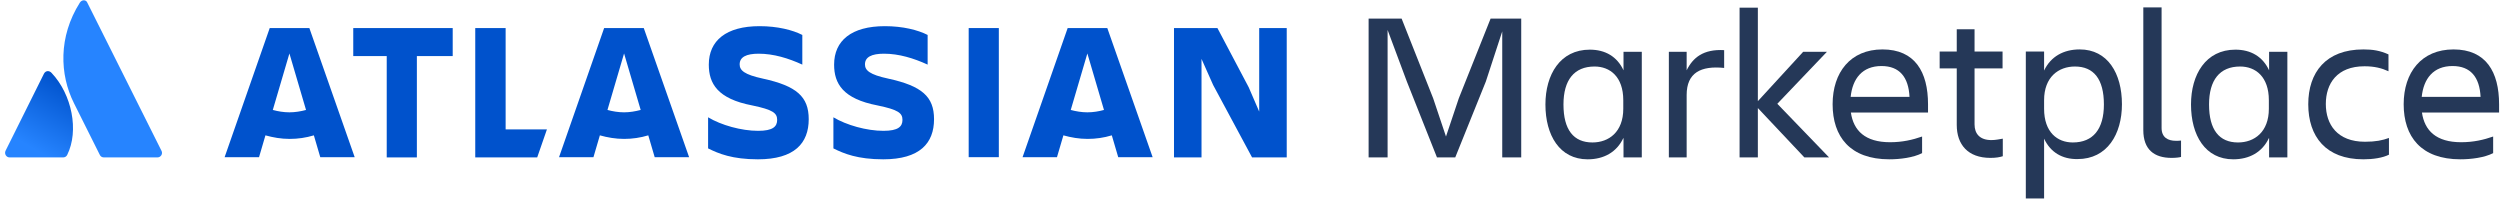 <svg width="380" height="32" viewBox="0 0 380 32" fill="none" xmlns="http://www.w3.org/2000/svg">
<g id="logo-gradient-blue-marketplace">
<g id="Group">
<g id="Group_2">
<g id="Group_3">
<path id="Vector" d="M7.842 11.084C7.481 10.687 6.94 10.723 6.687 11.192L0.843 22.917C0.626 23.386 0.951 23.927 1.456 23.927H9.609C9.862 23.927 10.114 23.783 10.223 23.53C12.026 19.886 10.944 14.367 7.842 11.084Z" fill="url(#paint0_linear)"/>
<path id="Vector_2" d="M12.135 0.405C8.852 5.6 9.069 11.336 11.233 15.665C13.398 19.995 15.057 23.278 15.166 23.53C15.274 23.783 15.526 23.927 15.779 23.927H23.932C24.437 23.927 24.798 23.386 24.545 22.917C24.545 22.917 13.578 0.983 13.29 0.441C13.109 -0.064 12.46 -0.1 12.135 0.405Z" fill="#2684FF"/>
</g>
</g>
<g id="Group_4">
<g id="Group_5">
<g id="Group_6">
<path id="Vector_3" d="M122.926 18.119C122.926 14.691 121.086 13.068 115.963 11.95C113.113 11.336 112.428 10.687 112.428 9.785C112.428 8.667 113.438 8.162 115.314 8.162C117.587 8.162 119.823 8.847 121.952 9.821V5.312C120.473 4.554 118.164 3.977 115.458 3.977C110.371 3.977 107.738 6.177 107.738 9.821C107.738 12.707 109.073 15.016 114.34 16.026C117.478 16.676 118.128 17.181 118.128 18.227C118.128 19.237 117.478 19.886 115.242 19.886C112.68 19.886 109.614 19.02 107.63 17.83V22.556C109.217 23.35 111.309 24.216 115.206 24.216C120.761 24.216 122.926 21.762 122.926 18.119Z" fill="#0052CC"/>
<path id="Vector_4" d="M178.447 4.265V23.927H182.631V8.955L184.399 12.924L190.316 23.927H195.583V4.265H191.398V16.964L189.811 13.284L185.048 4.265H178.447Z" fill="#0052CC"/>
<path id="Vector_5" d="M151.822 4.265H147.24V23.891H151.822V4.265Z" fill="#0052CC"/>
<path id="Vector_6" d="M141.974 18.119C141.974 14.691 140.134 13.068 135.011 11.95C132.161 11.336 131.475 10.687 131.475 9.785C131.475 8.667 132.486 8.162 134.361 8.162C136.634 8.162 138.871 8.847 141 9.821V5.312C139.52 4.554 137.212 3.977 134.506 3.977C129.419 3.977 126.785 6.177 126.785 9.821C126.785 12.707 128.12 15.016 133.387 16.026C136.526 16.676 137.175 17.181 137.175 18.227C137.175 19.237 136.526 19.886 134.289 19.886C131.728 19.886 128.661 19.02 126.677 17.83V22.556C128.265 23.35 130.357 24.216 134.253 24.216C139.809 24.216 141.974 21.762 141.974 18.119Z" fill="#0052CC"/>
<path id="Vector_7" d="M72.238 4.265V23.927H81.654L83.133 19.67H76.856V4.265H72.238Z" fill="#0052CC"/>
<path id="Vector_8" d="M53.695 4.266V8.523H58.782V23.927H63.364V8.523H68.811V4.266H53.695Z" fill="#0052CC"/>
</g>
</g>
<path id="Vector_9" d="M47.022 4.266H40.997L34.142 23.892H39.373L40.347 20.573C41.502 20.898 42.728 21.114 44.027 21.114C45.29 21.114 46.517 20.934 47.707 20.573L48.681 23.892H53.912L47.022 4.266ZM43.991 17.073C43.125 17.073 42.26 16.929 41.466 16.713L43.991 8.127L46.517 16.713C45.723 16.929 44.857 17.073 43.991 17.073Z" fill="#0052CC"/>
<path id="Vector_10" d="M97.853 4.266H91.829L84.974 23.891H90.205L91.179 20.572C92.334 20.897 93.56 21.113 94.859 21.113C96.122 21.113 97.348 20.933 98.539 20.572L99.513 23.891H104.744L97.853 4.266ZM94.859 17.073C93.993 17.073 93.127 16.928 92.334 16.712L94.859 8.126L97.384 16.712C96.555 16.928 95.725 17.073 94.859 17.073Z" fill="#0052CC"/>
<path id="Vector_11" d="M168.31 4.266H162.285L155.43 23.891H160.661L161.636 20.572C162.79 20.897 164.017 21.113 165.315 21.113C166.578 21.113 167.805 20.933 168.995 20.572L169.969 23.891H175.2L168.31 4.266ZM165.279 17.073C164.413 17.073 163.548 16.928 162.754 16.712L165.279 8.126L167.805 16.712C167.011 16.928 166.181 17.073 165.279 17.073Z" fill="#0052CC"/>
</g>
</g>
<g id="Group_7">
<g id="Group_8">
<path id="Vector_12" d="M210.915 4.554V23.927H208.029V2.823H213.044L217.842 14.944L219.79 20.752L221.738 14.944L226.572 2.823H231.226V23.927H228.34V4.771L225.851 12.383L221.197 23.927H218.419L213.837 12.383L210.915 4.554Z" fill="#253858"/>
<path id="Vector_13" d="M246.738 21.005C245.728 23.133 243.78 24.216 241.327 24.216C237.07 24.216 234.905 20.572 234.905 15.882C234.905 11.336 237.142 7.548 241.651 7.548C243.996 7.548 245.8 8.595 246.774 10.687V7.873H249.552V23.927H246.774V21.005H246.738ZM242.048 21.654C244.537 21.654 246.738 20.067 246.738 16.531V15.233C246.738 11.661 244.718 10.11 242.373 10.11C239.27 10.11 237.647 12.166 237.647 15.882C237.647 19.742 239.198 21.654 242.048 21.654Z" fill="#253858"/>
<path id="Vector_14" d="M256.371 23.927H253.666V7.873H256.371V10.687C257.309 8.775 258.897 7.44 262.071 7.621V10.326C258.536 9.966 256.371 11.048 256.371 14.439V23.927Z" fill="#253858"/>
<path id="Vector_15" d="M264.416 23.927V1.163H267.194V15.377L274.084 7.873H277.692L270.152 15.774L278.017 23.927H274.265L267.194 16.423V23.927H264.416Z" fill="#253858"/>
<path id="Vector_16" d="M287.18 24.215C281.191 24.215 278.558 20.752 278.558 15.846C278.558 11.011 281.263 7.512 286.134 7.512C291.076 7.512 293.06 10.939 293.06 15.846V17.108H281.335C281.732 19.85 283.5 21.618 287.288 21.618C289.164 21.618 290.715 21.257 292.158 20.752V23.277C290.824 23.963 288.803 24.215 287.18 24.215ZM281.299 14.727H290.246C290.102 11.733 288.731 10.037 285.989 10.037C283.067 10.037 281.588 11.95 281.299 14.727Z" fill="#253858"/>
<path id="Vector_17" d="M302.693 21.293C303.342 21.293 303.956 21.149 304.425 21.077V23.746C303.956 23.891 303.415 23.999 302.549 23.999C299.121 23.999 297.426 21.979 297.426 18.984V10.398H294.828V7.837H297.426V4.446H300.132V7.837H304.389V10.398H300.132V18.912C300.132 20.355 300.961 21.293 302.693 21.293Z" fill="#253858"/>
<path id="Vector_18" d="M310.702 21.077V30.168H307.924V7.837H310.702V10.723C311.712 8.594 313.66 7.512 316.114 7.512C320.371 7.512 322.535 11.156 322.535 15.846C322.535 20.391 320.298 24.179 315.789 24.179C313.48 24.215 311.676 23.169 310.702 21.077ZM315.392 10.11C312.903 10.11 310.702 11.697 310.702 15.232V16.531C310.702 20.103 312.722 21.654 315.067 21.654C318.17 21.654 319.793 19.598 319.793 15.882C319.793 12.022 318.242 10.11 315.392 10.11Z" fill="#253858"/>
<path id="Vector_19" d="M330.076 23.999C327.442 23.999 325.783 22.736 325.783 19.778V1.127H328.561V19.453C328.561 20.896 329.535 21.401 330.725 21.401C331.014 21.401 331.194 21.401 331.519 21.365V23.855C331.267 23.927 330.761 23.999 330.076 23.999Z" fill="#253858"/>
<path id="Vector_20" d="M344.866 21.005C343.856 23.133 341.908 24.215 339.455 24.215C335.198 24.215 333.033 20.572 333.033 15.882C333.033 11.336 335.27 7.548 339.779 7.548C342.124 7.548 343.928 8.595 344.902 10.687V7.873H347.68V23.927H344.902V21.005H344.866ZM340.176 21.654C342.666 21.654 344.866 20.067 344.866 16.531V15.232C344.866 11.661 342.846 10.11 340.501 10.11C337.398 10.11 335.775 12.166 335.775 15.882C335.775 19.742 337.326 21.654 340.176 21.654Z" fill="#253858"/>
<path id="Vector_21" d="M363.157 23.494C362.183 23.999 360.704 24.215 359.225 24.215C353.525 24.215 350.855 20.752 350.855 15.846C350.855 11.011 353.525 7.512 359.225 7.512C360.668 7.512 361.787 7.693 363.049 8.27V10.831C362.039 10.362 360.921 10.074 359.406 10.074C355.221 10.074 353.525 12.707 353.525 15.81C353.525 18.912 355.257 21.546 359.478 21.546C361.101 21.546 362.147 21.329 363.121 20.969V23.494H363.157Z" fill="#253858"/>
<path id="Vector_22" d="M373.98 24.215C367.992 24.215 365.358 20.752 365.358 15.846C365.358 11.011 368.064 7.512 372.934 7.512C377.877 7.512 379.861 10.939 379.861 15.846V17.108H368.136C368.533 19.85 370.301 21.618 374.089 21.618C375.965 21.618 377.516 21.257 378.959 20.752V23.277C377.624 23.963 375.604 24.215 373.98 24.215ZM368.1 14.727H377.047C376.903 11.733 375.532 10.037 372.79 10.037C369.868 10.037 368.389 11.95 368.1 14.727Z" fill="#253858"/>
</g>
</g>
</g>
<defs>
<linearGradient id="paint0_linear" x1="11.065" y1="12.873" x2="4.885" y2="23.578" gradientUnits="userSpaceOnUse">
<stop stop-color="#0052CC"/>
<stop offset="0.923" stop-color="#2684FF"/>
</linearGradient>
</defs>
</svg>

